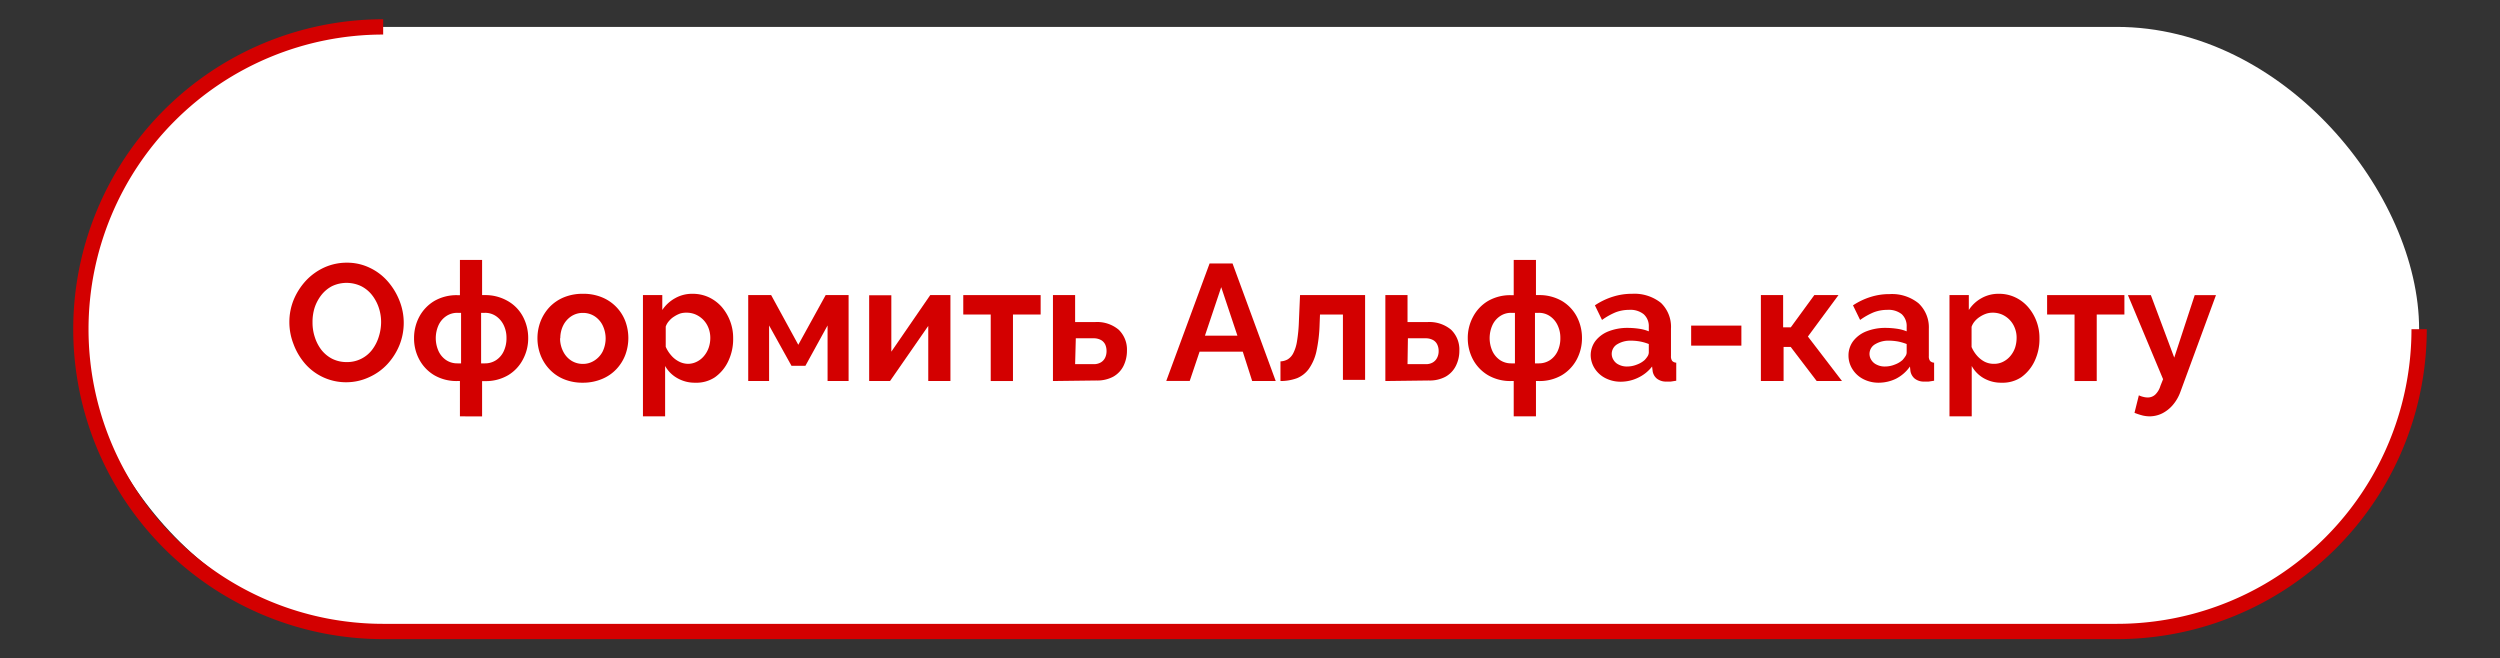 <?xml version="1.0" encoding="UTF-8"?> <svg xmlns="http://www.w3.org/2000/svg" id="Слой_1" data-name="Слой 1" viewBox="0 0 327.01 86.12"><rect x="0" y="0" width="327.01" height="86.12" fill="#333333" stroke="none"/><defs><style>.cls-1{fill:#fff;}.cls-2{fill:none;stroke:#d30000;stroke-miterlimit:10;stroke-width:2px;}.cls-3{fill:#d30000;}</style></defs><title>button</title><rect class="cls-1" x="10.58" y="3.52" width="305.85" height="79.08" rx="39.54"></rect><path class="cls-2" d="M316.43,43.06h0A39.53,39.53,0,0,1,276.9,82.6H50.12A39.54,39.54,0,0,1,10.58,43.06h0A39.54,39.54,0,0,1,50.12,3.52"></path><path class="cls-3" d="M45.34,50a7.09,7.09,0,0,1-5.42-2.41A8.35,8.35,0,0,1,38.39,45a7.86,7.86,0,0,1-.54-2.87,7.68,7.68,0,0,1,.57-2.93A8.5,8.5,0,0,1,40,36.73,7.66,7.66,0,0,1,42.39,35a7.14,7.14,0,0,1,3-.64,6.79,6.79,0,0,1,3,.68,7.17,7.17,0,0,1,2.35,1.79,8.65,8.65,0,0,1,1.52,2.52,7.84,7.84,0,0,1,0,5.77,8.27,8.27,0,0,1-1.57,2.49,7.34,7.34,0,0,1-2.39,1.72A7.07,7.07,0,0,1,45.34,50Zm-4.46-7.8a6,6,0,0,0,.31,1.93,5.37,5.37,0,0,0,.87,1.66,4.28,4.28,0,0,0,1.41,1.15,4.18,4.18,0,0,0,1.9.42,4.09,4.09,0,0,0,3.33-1.64A5.46,5.46,0,0,0,49.56,44a6.33,6.33,0,0,0,.29-1.86,5.84,5.84,0,0,0-.31-1.91,5.46,5.46,0,0,0-.89-1.65,4.25,4.25,0,0,0-1.41-1.15,4.44,4.44,0,0,0-3.81,0A4.33,4.33,0,0,0,42,38.64a5.52,5.52,0,0,0-.86,1.65A6.23,6.23,0,0,0,40.88,42.15Z"></path><path class="cls-3" d="M60.16,54.46V49.84h-.32a5.76,5.76,0,0,1-3.07-.78A5.29,5.29,0,0,1,54.83,47a5.8,5.8,0,0,1-.67-2.76,5.91,5.91,0,0,1,.68-2.8,5.36,5.36,0,0,1,1.95-2.06,5.8,5.8,0,0,1,3.05-.77h.32V34h2.9V38.6h.35a5.83,5.83,0,0,1,3,.77,5.08,5.08,0,0,1,2,2.06,5.91,5.91,0,0,1,.68,2.8A5.81,5.81,0,0,1,68.41,47a5.19,5.19,0,0,1-1.93,2.07,5.76,5.76,0,0,1-3.07.78h-.35v4.62Zm-.32-6.93h.47V40.92h-.47a2.56,2.56,0,0,0-1.47.43,2.87,2.87,0,0,0-1,1.17,4.14,4.14,0,0,0,0,3.42,2.85,2.85,0,0,0,1,1.17A2.6,2.6,0,0,0,59.84,47.53Zm3.09,0h.48a2.62,2.62,0,0,0,1.48-.42,2.8,2.8,0,0,0,1-1.17,3.9,3.9,0,0,0,.36-1.71,3.77,3.77,0,0,0-.37-1.71,3,3,0,0,0-1-1.17,2.52,2.52,0,0,0-1.47-.43h-.48Z"></path><path class="cls-3" d="M76.26,50.06a6.4,6.4,0,0,1-2.5-.46,5.37,5.37,0,0,1-1.87-1.28,5.66,5.66,0,0,1-1.18-1.86,6.19,6.19,0,0,1,0-4.43,5.81,5.81,0,0,1,1.18-1.87,5.48,5.48,0,0,1,1.87-1.27,6.4,6.4,0,0,1,2.5-.46,6.3,6.3,0,0,1,2.48.46A5.47,5.47,0,0,1,81.79,42a6.33,6.33,0,0,1,0,4.43,5.64,5.64,0,0,1-1.17,1.86,5.37,5.37,0,0,1-1.87,1.28A6.39,6.39,0,0,1,76.26,50.06Zm-3-5.81A3.75,3.75,0,0,0,73.68,46a3,3,0,0,0,1.06,1.18,2.8,2.8,0,0,0,1.52.42,2.71,2.71,0,0,0,1.49-.44A3.05,3.05,0,0,0,78.82,46a3.94,3.94,0,0,0,0-3.46,3,3,0,0,0-1.07-1.19,2.77,2.77,0,0,0-1.49-.42,2.73,2.73,0,0,0-1.52.43,3.06,3.06,0,0,0-1.06,1.19A3.74,3.74,0,0,0,73.29,44.25Z"></path><path class="cls-3" d="M90.94,50.06a4.56,4.56,0,0,1-2.33-.59A4.16,4.16,0,0,1,87,47.87v6.59h-2.9V38.6h2.53v1.95A4.79,4.79,0,0,1,88.32,39a4.49,4.49,0,0,1,2.28-.57,5,5,0,0,1,2.11.45,5.27,5.27,0,0,1,1.68,1.25A6.23,6.23,0,0,1,95.5,42a6.14,6.14,0,0,1,.4,2.24,6.69,6.69,0,0,1-.64,3,5.35,5.35,0,0,1-1.75,2.11A4.36,4.36,0,0,1,90.94,50.06Zm-1-2.47a2.57,2.57,0,0,0,1.21-.28,2.84,2.84,0,0,0,.94-.75,3.39,3.39,0,0,0,.61-1.08,3.89,3.89,0,0,0,.21-1.27,3.57,3.57,0,0,0-.23-1.29,3.15,3.15,0,0,0-.66-1.06,3.24,3.24,0,0,0-1-.71,3,3,0,0,0-1.25-.25A2.71,2.71,0,0,0,89,41a3.81,3.81,0,0,0-.81.4,2.75,2.75,0,0,0-.68.59,2.1,2.1,0,0,0-.43.73v2.64a4.25,4.25,0,0,0,.71,1.12,3.33,3.33,0,0,0,1,.8A2.66,2.66,0,0,0,90,47.59Z"></path><path class="cls-3" d="M97.87,49.84V38.6h3l3.55,6.5L108,38.6h3V49.84h-2.75V42.57l-2.9,5.28h-1.82l-2.93-5.28v7.27Z"></path><path class="cls-3" d="M113.69,49.84V38.62h2.9V46l5.09-7.4h2.64V49.84h-2.9V42.63l-5,7.21Z"></path><path class="cls-3" d="M129.59,49.84v-8.7H126V38.6h10.12v2.54h-3.62v8.7Z"></path><path class="cls-3" d="M137.73,49.84V38.6h2.9v3.53h2.58a4.38,4.38,0,0,1,3.12,1,3.61,3.61,0,0,1,1.08,2.73,4.5,4.5,0,0,1-.45,2,3.31,3.31,0,0,1-1.34,1.41,4.41,4.41,0,0,1-2.21.5Zm2.9-2.21H143a1.81,1.81,0,0,0,1-.23,1.45,1.45,0,0,0,.56-.62,2,2,0,0,0,.18-.87,2.07,2.07,0,0,0-.17-.84,1.36,1.36,0,0,0-.55-.59,2,2,0,0,0-1-.23h-2.3Z"></path><path class="cls-3" d="M158.22,34.46h3l5.65,15.38h-3.08L162.56,46h-5.65l-1.29,3.83h-3.07Zm3.64,9.45-2.12-6.35-2.13,6.35Z"></path><path class="cls-3" d="M167.49,49.84V47.27a2.09,2.09,0,0,0,.94-.26,2,2,0,0,0,.72-.78,5.17,5.17,0,0,0,.5-1.57,19.4,19.4,0,0,0,.25-2.59l.15-3.47h8.51V49.69h-2.9V41.14h-3l-.05,1.28a19.28,19.28,0,0,1-.43,3.6,6.33,6.33,0,0,1-1,2.26,3.59,3.59,0,0,1-1.53,1.19A6.27,6.27,0,0,1,167.49,49.84Z"></path><path class="cls-3" d="M181.21,49.84V38.6h2.9v3.53h2.58a4.41,4.41,0,0,1,3.12,1,3.61,3.61,0,0,1,1.08,2.73,4.38,4.38,0,0,1-.46,2,3.31,3.31,0,0,1-1.34,1.41,4.38,4.38,0,0,1-2.21.5Zm2.9-2.21h2.32a1.75,1.75,0,0,0,1-.23,1.45,1.45,0,0,0,.56-.62,1.86,1.86,0,0,0,.19-.87,1.92,1.92,0,0,0-.18-.84,1.3,1.3,0,0,0-.55-.59,2,2,0,0,0-1-.23h-2.29Z"></path><path class="cls-3" d="M198,54.46V49.84h-.32a5.76,5.76,0,0,1-3.07-.78A5.29,5.29,0,0,1,192.66,47a5.92,5.92,0,0,1-.67-2.76,5.81,5.81,0,0,1,.69-2.8,5.26,5.26,0,0,1,1.94-2.06,5.8,5.8,0,0,1,3-.77H198V34h2.91V38.6h.34a5.87,5.87,0,0,1,3.06.77,5.21,5.21,0,0,1,1.95,2.06,6,6,0,0,1,.67,2.8,5.92,5.92,0,0,1-.67,2.76,5.29,5.29,0,0,1-1.94,2.07,5.76,5.76,0,0,1-3.07.78h-.34v4.62Zm-.32-6.93h.48V40.92h-.48a2.51,2.51,0,0,0-1.46.43,2.82,2.82,0,0,0-1,1.17,4.14,4.14,0,0,0,0,3.42,2.93,2.93,0,0,0,1,1.17A2.62,2.62,0,0,0,197.67,47.53Zm3.1,0h.47a2.65,2.65,0,0,0,1.49-.42,2.85,2.85,0,0,0,1-1.17,3.9,3.9,0,0,0,.36-1.71,3.77,3.77,0,0,0-.37-1.71,2.93,2.93,0,0,0-1-1.17,2.53,2.53,0,0,0-1.48-.43h-.47Z"></path><path class="cls-3" d="M208.07,46.53a3.12,3.12,0,0,1,.61-1.92,4,4,0,0,1,1.72-1.27,6.73,6.73,0,0,1,2.54-.45,10.22,10.22,0,0,1,1.45.11,5.28,5.28,0,0,1,1.28.34v-.6A2.09,2.09,0,0,0,215,41.1a2.78,2.78,0,0,0-1.9-.57,5,5,0,0,0-1.77.32,9,9,0,0,0-1.78,1l-.93-1.91A9,9,0,0,1,211,38.8a8.09,8.09,0,0,1,2.48-.37,5.56,5.56,0,0,1,3.78,1.19A4.34,4.34,0,0,1,218.57,43v3.57a1,1,0,0,0,.16.64.79.79,0,0,0,.53.23v2.36l-.7.11a3.79,3.79,0,0,1-.53,0,1.93,1.93,0,0,1-1.31-.39,1.57,1.57,0,0,1-.55-1l-.07-.58a5,5,0,0,1-1.84,1.47,5.21,5.21,0,0,1-2.25.52,4.36,4.36,0,0,1-2-.46,3.6,3.6,0,0,1-1.41-1.26A3.31,3.31,0,0,1,208.07,46.53Zm7.06.56a3.26,3.26,0,0,0,.39-.5,1,1,0,0,0,.15-.47V45a6.22,6.22,0,0,0-1.13-.33,6.67,6.67,0,0,0-1.15-.11,3.39,3.39,0,0,0-1.85.47,1.46,1.46,0,0,0-.48,2.06,1.53,1.53,0,0,0,.69.61,2.27,2.27,0,0,0,1.08.24,3.39,3.39,0,0,0,1.28-.25A3.13,3.13,0,0,0,215.13,47.09Z"></path><path class="cls-3" d="M221.21,45.21V42.59h6.57v2.62Z"></path><path class="cls-3" d="M230.33,49.84V38.6h2.91v4.22h1l3.08-4.22h3.16l-4,5.42,4.46,5.82h-3.31l-3.4-4.46h-.93v4.46Z"></path><path class="cls-3" d="M241.79,46.53a3.13,3.13,0,0,1,.62-1.92,4,4,0,0,1,1.72-1.27,6.69,6.69,0,0,1,2.54-.45,10.33,10.33,0,0,1,1.45.11,5.28,5.28,0,0,1,1.28.34v-.6a2.12,2.12,0,0,0-.64-1.64,2.78,2.78,0,0,0-1.9-.57,5,5,0,0,0-1.77.32,9,9,0,0,0-1.78,1l-.93-1.91a9,9,0,0,1,2.31-1.1,8.09,8.09,0,0,1,2.48-.37,5.53,5.53,0,0,1,3.77,1.19A4.31,4.31,0,0,1,252.3,43v3.57a1,1,0,0,0,.16.64.79.79,0,0,0,.53.23v2.36l-.7.11a3.79,3.79,0,0,1-.53,0,1.92,1.92,0,0,1-1.31-.39,1.63,1.63,0,0,1-.56-1l-.06-.58A5,5,0,0,1,248,49.54a5.21,5.21,0,0,1-2.25.52,4.34,4.34,0,0,1-2-.46,3.6,3.6,0,0,1-1.41-1.26A3.32,3.32,0,0,1,241.79,46.53Zm7.07.56a3.89,3.89,0,0,0,.38-.5.88.88,0,0,0,.16-.47V45a6.46,6.46,0,0,0-1.13-.33,6.76,6.76,0,0,0-1.15-.11,3.36,3.36,0,0,0-1.85.47,1.45,1.45,0,0,0-.49,2.06,1.62,1.62,0,0,0,.7.61,2.27,2.27,0,0,0,1.08.24,3.39,3.39,0,0,0,1.28-.25A3.13,3.13,0,0,0,248.86,47.09Z"></path><path class="cls-3" d="M261.81,50.06a4.56,4.56,0,0,1-2.33-.59,4.09,4.09,0,0,1-1.57-1.6v6.59H255V38.6h2.53v1.95A4.62,4.62,0,0,1,259.19,39a4.48,4.48,0,0,1,2.27-.57,4.9,4.9,0,0,1,2.11.45,5.06,5.06,0,0,1,1.68,1.25A6.06,6.06,0,0,1,266.37,42a6.14,6.14,0,0,1,.4,2.24,6.69,6.69,0,0,1-.64,3,5.43,5.43,0,0,1-1.75,2.11A4.39,4.39,0,0,1,261.81,50.06Zm-1-2.47a2.58,2.58,0,0,0,1.22-.28,2.94,2.94,0,0,0,.94-.75,3.39,3.39,0,0,0,.61-1.08,4.16,4.16,0,0,0,.2-1.27,3.37,3.37,0,0,0-.23-1.29,3.15,3.15,0,0,0-.66-1.06,3.2,3.2,0,0,0-1-.71,3.07,3.07,0,0,0-1.25-.25,2.71,2.71,0,0,0-.83.13,3.66,3.66,0,0,0-.82.4,3,3,0,0,0-.68.59,2.24,2.24,0,0,0-.42.73v2.64a4.21,4.21,0,0,0,.7,1.12,3.45,3.45,0,0,0,1,.8A2.69,2.69,0,0,0,260.83,47.59Z"></path><path class="cls-3" d="M271.36,49.84v-8.7h-3.59V38.6h10.11v2.54h-3.62v8.7Z"></path><path class="cls-3" d="M281.19,54.46a4.2,4.2,0,0,1-.92-.11A8.85,8.85,0,0,1,279.2,54l.57-2.29a2.77,2.77,0,0,0,.61.21,2.15,2.15,0,0,0,.53.07,1.42,1.42,0,0,0,1-.37,2.6,2.6,0,0,0,.68-1.14l.35-.88-4.6-11h3l3.06,8.18,2.68-8.18h2.78L285.2,51.27a5.51,5.51,0,0,1-1,1.72,4.5,4.5,0,0,1-1.39,1.09A3.77,3.77,0,0,1,281.19,54.46Z"></path></svg> 
